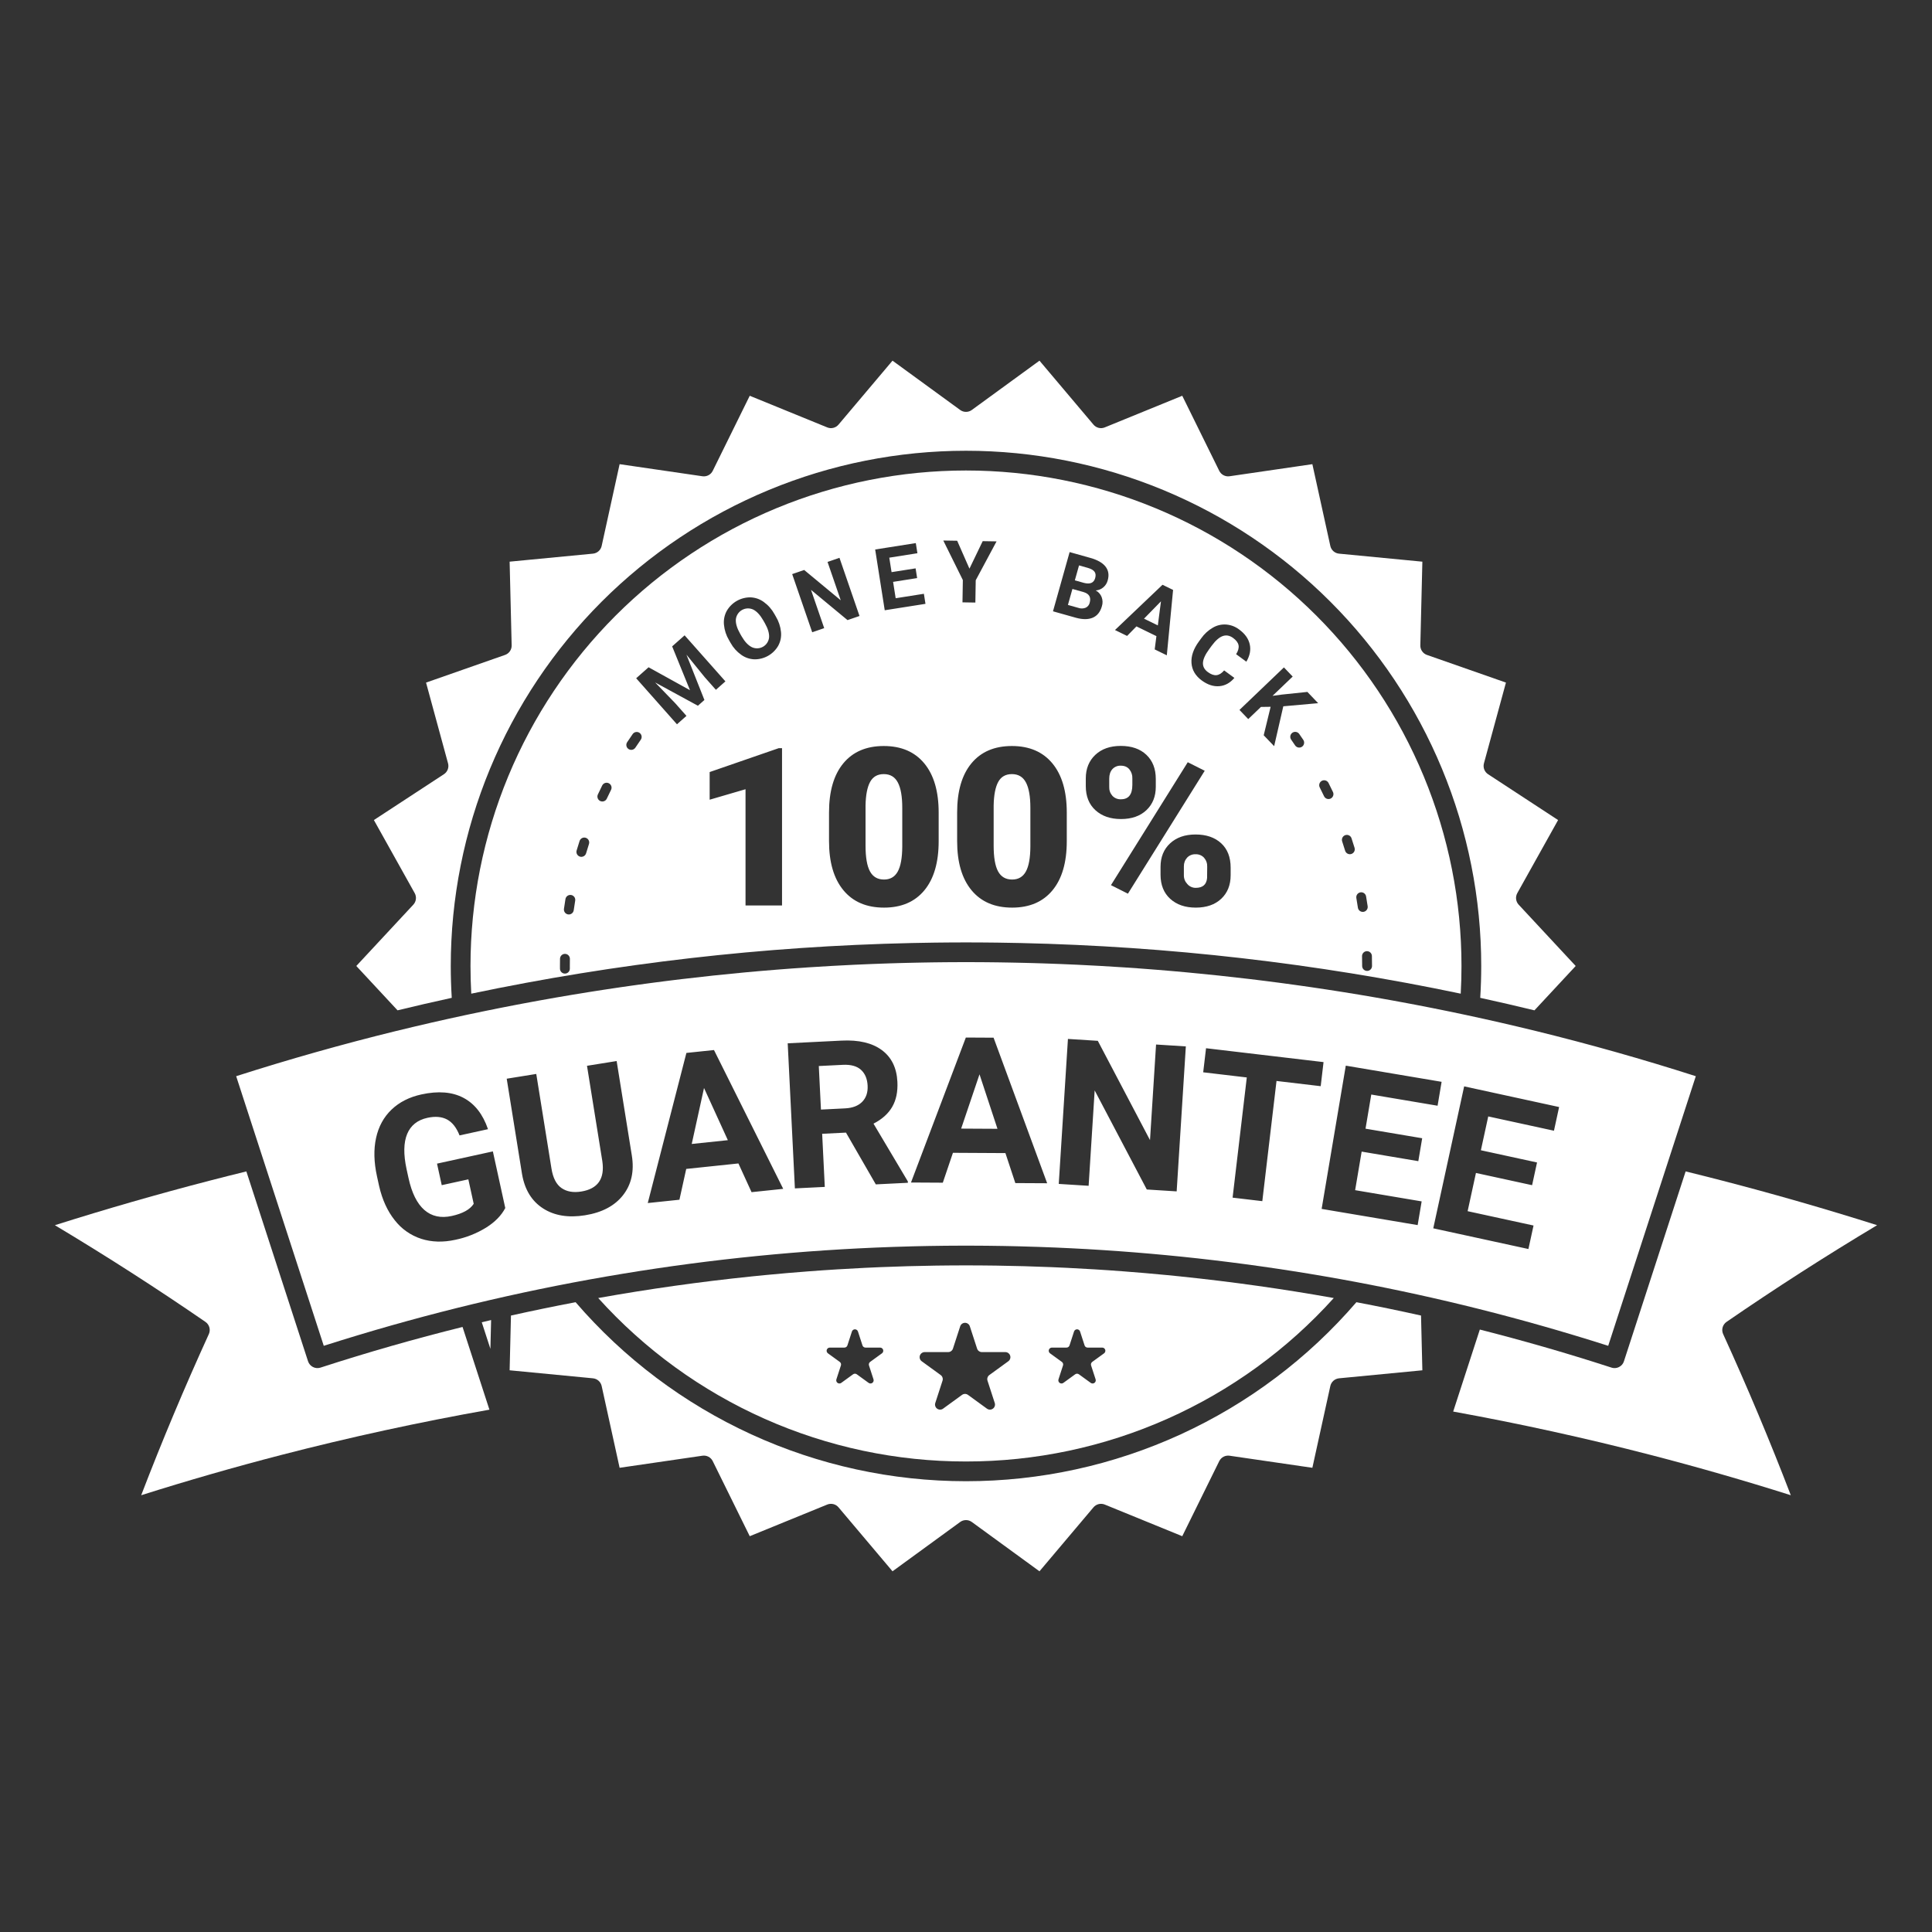 <svg xmlns="http://www.w3.org/2000/svg" xmlns:xlink="http://www.w3.org/1999/xlink" width="1080" zoomAndPan="magnify" viewBox="0 0 810 810" height="1080" preserveAspectRatio="xMidYMid meet" version="1.0">
  <rect x="0" y="0" width="810" height="810" fill="#333333" stroke="none"/>
  <defs>
    <clipPath id="408e8a8e19">
      <path d="M 213 545 L 597 545 L 597 658.973 L 213 658.973 Z M 213 545 " clip-rule="nonzero"/>
    </clipPath>
    <clipPath id="2d66934699">
      <path d="M 149 151.223 L 661 151.223 L 661 424 L 149 424 Z M 149 151.223 " clip-rule="nonzero"/>
    </clipPath>
  </defs>
  <path fill="#ffffff" d="M 424.336 368.75 C 426.934 368.75 428.848 367.641 430.086 365.418 C 431.324 363.199 431.957 359.723 431.988 354.98 L 431.988 338.676 C 431.988 333.938 431.371 330.398 430.133 328.059 C 428.895 325.715 426.934 324.547 424.246 324.547 C 421.621 324.547 419.711 325.633 418.516 327.809 C 417.324 329.984 416.684 333.273 416.594 337.68 L 416.594 354.527 C 416.594 359.449 417.211 363.051 418.449 365.328 C 419.688 367.609 421.648 368.75 424.336 368.75 Z M 424.336 368.75 " fill-opacity="1" fill-rule="nonzero"/>
  <path fill="#ffffff" d="M 455.184 254.785 C 455.609 254.586 455.969 254.301 456.266 253.934 C 456.559 253.566 456.762 253.152 456.863 252.691 C 457.504 250.418 456.652 248.934 454.309 248.238 L 449.617 246.922 L 447.734 253.621 L 452.117 254.855 C 453.148 255.211 454.168 255.188 455.184 254.785 Z M 455.184 254.785 " fill-opacity="1" fill-rule="nonzero"/>
  <path fill="#ffffff" d="M 459.156 242.371 C 459.473 241.246 459.375 240.344 458.859 239.664 C 458.344 238.988 457.383 238.449 455.973 238.055 L 452.391 237.047 L 450.633 243.305 L 454.418 244.371 C 457.012 245.047 458.594 244.383 459.156 242.371 Z M 459.156 242.371 " fill-opacity="1" fill-rule="nonzero"/>
  <path fill="#ffffff" d="M 310.898 266.73 C 312.207 269.016 313.645 270.547 315.207 271.328 C 315.57 271.5 315.953 271.629 316.352 271.711 C 316.75 271.793 317.148 271.828 317.555 271.812 C 317.961 271.801 318.359 271.738 318.75 271.629 C 319.141 271.52 319.512 271.367 319.867 271.168 C 320.223 270.969 320.547 270.73 320.844 270.457 C 321.141 270.18 321.402 269.871 321.625 269.535 C 321.848 269.195 322.027 268.836 322.168 268.453 C 322.305 268.07 322.395 267.68 322.438 267.277 C 322.574 265.586 321.98 263.574 320.656 261.242 L 320.031 260.152 C 318.688 257.805 317.246 256.266 315.707 255.523 C 315.34 255.359 314.957 255.242 314.562 255.168 C 314.168 255.09 313.77 255.062 313.367 255.082 C 312.965 255.102 312.57 255.168 312.184 255.281 C 311.797 255.395 311.426 255.547 311.078 255.746 C 310.727 255.945 310.406 256.184 310.109 256.457 C 309.816 256.734 309.559 257.039 309.336 257.375 C 309.113 257.711 308.934 258.066 308.793 258.445 C 308.656 258.824 308.562 259.215 308.516 259.613 C 308.367 261.297 308.953 263.309 310.273 265.641 Z M 310.898 266.73 " fill-opacity="1" fill-rule="nonzero"/>
  <path fill="#ffffff" d="M 501.234 358.152 C 500.582 358.121 499.953 358.227 499.344 358.465 C 498.738 358.707 498.207 359.059 497.746 359.523 C 496.797 360.578 496.328 361.816 496.344 363.234 L 496.344 366.926 C 496.328 368.355 496.812 369.594 497.793 370.641 C 498.234 371.152 498.766 371.551 499.383 371.828 C 500 372.105 500.645 372.242 501.324 372.234 C 504.254 372.234 505.836 370.855 506.078 368.098 L 506.125 363.461 C 506.191 362.008 505.754 360.727 504.812 359.613 C 504.352 359.117 503.812 358.742 503.188 358.484 C 502.559 358.23 501.91 358.117 501.234 358.152 Z M 501.234 358.152 " fill-opacity="1" fill-rule="nonzero"/>
  <path fill="#ffffff" d="M 486.746 252.109 L 479.633 259.379 L 485.426 262.207 Z M 486.746 252.109 " fill-opacity="1" fill-rule="nonzero"/>
  <path fill="#ffffff" d="M 474.742 329.07 L 474.742 326.371 C 474.801 324.93 474.375 323.645 473.473 322.523 C 472.629 321.516 471.438 321.016 469.895 321.016 C 469.227 320.984 468.586 321.098 467.969 321.352 C 467.348 321.609 466.816 321.984 466.363 322.477 C 465.488 323.453 465.051 324.777 465.051 326.457 L 465.051 329.832 C 464.988 331.273 465.426 332.543 466.363 333.637 C 466.828 334.137 467.379 334.512 468.012 334.77 C 468.648 335.023 469.305 335.133 469.988 335.098 C 473.156 335.098 474.742 333.09 474.742 329.07 Z M 474.742 329.07 " fill-opacity="1" fill-rule="nonzero"/>
  <path fill="#ffffff" d="M 404.996 612.734 C 412.246 612.738 419.473 612.363 426.68 611.613 C 433.891 610.859 441.039 609.734 448.129 608.234 C 455.219 606.73 462.211 604.863 469.105 602.629 C 476 600.395 482.758 597.805 489.379 594.859 C 496.004 591.918 502.453 588.637 508.73 585.016 C 515.012 581.398 521.082 577.461 526.949 573.203 C 532.812 568.945 538.441 564.395 543.828 559.551 C 549.219 554.703 554.34 549.59 559.191 544.207 C 537.938 540.406 516.559 537.395 495.055 535.172 L 494.891 535.152 C 493.008 534.957 491.121 534.77 489.238 534.586 L 488.852 534.551 C 483.02 533.988 477.18 533.488 471.336 533.043 L 470.551 532.984 C 468.887 532.859 467.223 532.738 465.559 532.621 L 464.66 532.559 C 462.812 532.434 460.961 532.312 459.109 532.195 L 459.027 532.191 C 455.086 531.949 451.141 531.73 447.199 531.539 L 446.758 531.52 C 444.941 531.434 443.125 531.352 441.309 531.277 L 440.816 531.254 C 433.137 530.941 425.453 530.727 417.77 530.613 C 417.371 530.609 416.969 530.602 416.57 530.598 C 414.801 530.574 413.031 530.555 411.266 530.543 C 410.852 530.539 410.438 530.539 410.023 530.535 C 408.348 530.527 406.672 530.52 404.996 530.52 C 403.32 530.516 401.645 530.523 399.969 530.535 C 399.555 530.539 399.141 530.539 398.727 530.543 C 396.957 530.555 395.188 530.574 393.422 530.598 C 393.02 530.602 392.621 530.609 392.223 530.613 C 384.539 530.727 376.855 530.941 369.176 531.254 L 368.68 531.277 C 366.867 531.352 365.051 531.434 363.238 531.52 L 362.789 531.539 C 358.848 531.73 354.906 531.949 350.969 532.191 L 350.879 532.199 C 349.031 532.312 347.18 532.434 345.332 532.559 L 344.43 532.621 C 342.77 532.738 341.109 532.859 339.445 532.984 L 338.652 533.043 C 332.812 533.488 326.977 533.988 321.145 534.551 L 320.75 534.59 C 318.871 534.77 316.988 534.957 315.109 535.152 L 314.934 535.172 C 293.453 537.391 272.074 540.402 250.801 544.207 C 255.652 549.59 260.773 554.703 266.164 559.551 C 271.551 564.395 277.18 568.949 283.043 573.203 C 288.91 577.461 294.984 581.398 301.262 585.016 C 307.539 588.637 313.992 591.918 320.613 594.863 C 327.238 597.805 333.996 600.395 340.891 602.629 C 347.785 604.863 354.777 606.73 361.867 608.234 C 368.957 609.734 376.105 610.863 383.312 611.613 C 390.523 612.367 397.75 612.738 404.996 612.734 Z M 441.012 564.984 L 447.141 564.984 C 447.426 564.984 447.688 564.898 447.922 564.73 C 448.152 564.562 448.312 564.34 448.402 564.066 L 450.297 558.234 C 450.387 557.961 450.547 557.742 450.777 557.574 C 451.012 557.402 451.27 557.32 451.559 557.32 C 451.844 557.32 452.105 557.402 452.34 557.574 C 452.57 557.742 452.73 557.961 452.82 558.234 L 454.715 564.066 C 454.805 564.34 454.965 564.562 455.195 564.73 C 455.43 564.898 455.688 564.984 455.977 564.984 L 462.105 564.984 C 462.395 564.984 462.652 565.066 462.887 565.234 C 463.117 565.406 463.281 565.625 463.367 565.898 C 463.457 566.172 463.457 566.445 463.367 566.719 C 463.281 566.992 463.117 567.215 462.887 567.383 L 457.926 570.984 C 457.695 571.156 457.535 571.375 457.445 571.648 C 457.355 571.922 457.355 572.195 457.445 572.469 L 459.34 578.301 C 459.43 578.57 459.43 578.844 459.34 579.117 C 459.25 579.391 459.09 579.613 458.855 579.781 C 458.625 579.949 458.363 580.035 458.078 580.035 C 457.789 580.035 457.531 579.949 457.297 579.781 L 452.34 576.18 C 452.105 576.012 451.848 575.926 451.559 575.926 C 451.27 575.926 451.012 576.012 450.777 576.18 L 445.82 579.781 C 445.586 579.949 445.328 580.035 445.039 580.035 C 444.754 580.035 444.492 579.953 444.262 579.781 C 444.027 579.613 443.867 579.391 443.777 579.117 C 443.688 578.844 443.688 578.57 443.777 578.301 L 445.672 572.469 C 445.762 572.195 445.762 571.922 445.672 571.648 C 445.582 571.375 445.422 571.156 445.191 570.984 L 440.23 567.383 C 440 567.215 439.84 566.992 439.75 566.719 C 439.66 566.445 439.66 566.172 439.75 565.902 C 439.84 565.629 440 565.406 440.23 565.238 C 440.465 565.07 440.723 564.984 441.012 564.984 Z M 387.688 566.871 L 397.508 566.871 C 397.969 566.871 398.387 566.738 398.758 566.465 C 399.133 566.195 399.391 565.844 399.531 565.402 L 402.566 556.062 C 402.707 555.625 402.965 555.27 403.34 555 C 403.711 554.73 404.129 554.594 404.586 554.594 C 405.047 554.594 405.465 554.73 405.836 555 C 406.211 555.27 406.465 555.625 406.609 556.062 L 409.645 565.402 C 409.785 565.844 410.043 566.195 410.418 566.469 C 410.789 566.738 411.207 566.871 411.664 566.871 L 421.488 566.871 C 421.949 566.871 422.363 567.008 422.738 567.277 C 423.109 567.551 423.367 567.902 423.508 568.34 C 423.652 568.781 423.652 569.219 423.508 569.656 C 423.367 570.094 423.109 570.445 422.738 570.719 L 414.789 576.492 C 414.418 576.762 414.16 577.117 414.02 577.555 C 413.875 577.992 413.875 578.43 414.02 578.867 L 417.055 588.211 C 417.195 588.648 417.195 589.086 417.055 589.523 C 416.91 589.961 416.652 590.316 416.281 590.586 C 415.91 590.855 415.492 590.992 415.031 590.992 C 414.57 590.992 414.156 590.855 413.781 590.586 L 405.836 584.812 C 405.465 584.543 405.047 584.406 404.586 584.406 C 404.125 584.406 403.711 584.543 403.336 584.812 L 395.391 590.586 C 395.02 590.855 394.602 590.992 394.141 590.992 C 393.68 590.992 393.266 590.855 392.891 590.586 C 392.52 590.316 392.262 589.961 392.121 589.523 C 391.977 589.086 391.977 588.648 392.121 588.211 L 395.156 578.867 C 395.297 578.43 395.297 577.992 395.156 577.555 C 395.012 577.117 394.754 576.762 394.383 576.492 L 386.438 570.719 C 386.062 570.445 385.809 570.094 385.664 569.656 C 385.523 569.219 385.523 568.777 385.664 568.34 C 385.809 567.902 386.066 567.551 386.438 567.277 C 386.809 567.008 387.227 566.871 387.688 566.871 Z M 347.891 564.984 L 354.02 564.984 C 354.309 564.984 354.566 564.898 354.801 564.73 C 355.031 564.559 355.191 564.34 355.281 564.066 L 357.176 558.234 C 357.266 557.961 357.426 557.742 357.66 557.574 C 357.891 557.402 358.152 557.32 358.438 557.32 C 358.727 557.32 358.984 557.402 359.219 557.574 C 359.449 557.742 359.613 557.961 359.699 558.234 L 361.594 564.066 C 361.684 564.34 361.844 564.562 362.078 564.73 C 362.309 564.898 362.57 564.984 362.855 564.984 L 368.988 564.984 C 369.273 564.984 369.535 565.066 369.766 565.234 C 370 565.406 370.16 565.625 370.25 565.898 C 370.336 566.172 370.336 566.445 370.25 566.719 C 370.16 566.992 370 567.215 369.766 567.383 L 364.809 570.984 C 364.574 571.156 364.414 571.375 364.324 571.648 C 364.238 571.922 364.238 572.195 364.324 572.469 L 366.219 578.301 C 366.309 578.57 366.309 578.844 366.219 579.117 C 366.133 579.391 365.969 579.613 365.738 579.781 C 365.504 579.953 365.246 580.035 364.957 580.035 C 364.672 580.035 364.41 579.949 364.18 579.781 L 359.219 576.18 C 358.988 576.012 358.727 575.926 358.438 575.926 C 358.152 575.926 357.891 576.012 357.66 576.18 L 352.699 579.781 C 352.469 579.949 352.207 580.035 351.922 580.035 C 351.633 580.035 351.371 579.949 351.141 579.781 C 350.906 579.613 350.746 579.391 350.66 579.117 C 350.57 578.844 350.57 578.57 350.66 578.301 L 352.555 572.469 C 352.641 572.195 352.641 571.922 352.555 571.648 C 352.465 571.375 352.305 571.156 352.07 570.984 L 347.109 567.383 C 346.879 567.215 346.719 566.992 346.629 566.719 C 346.539 566.445 346.539 566.172 346.629 565.898 C 346.719 565.625 346.879 565.406 347.109 565.238 C 347.344 565.066 347.602 564.984 347.891 564.984 Z M 347.891 564.984 " fill-opacity="1" fill-rule="nonzero"/>
  <path fill="#ffffff" d="M 137.48 563.691 C 139.406 563.078 141.34 562.473 143.273 561.871 C 145.363 561.223 147.457 560.586 149.551 559.957 C 149.934 559.84 150.312 559.723 150.695 559.609 C 186.988 548.699 223.832 540.16 261.223 534 C 298.617 527.836 336.254 524.098 374.129 522.785 L 374.746 522.766 C 377.438 522.672 380.133 522.594 382.828 522.523 C 383.715 522.504 384.602 522.48 385.488 522.461 C 386.773 522.434 388.062 522.406 389.348 522.383 C 391.293 522.348 393.238 522.32 395.18 522.301 C 396.195 522.289 397.207 522.277 398.223 522.273 C 399.918 522.258 401.609 522.25 403.305 522.246 C 403.867 522.246 404.434 522.238 404.996 522.238 C 405.562 522.238 406.125 522.246 406.688 522.246 C 408.383 522.25 410.074 522.258 411.77 522.273 C 412.785 522.281 413.797 522.289 414.812 522.301 C 416.758 522.32 418.699 522.348 420.645 522.383 C 421.93 522.406 423.219 522.43 424.504 522.461 C 425.391 522.48 426.277 522.5 427.164 522.523 C 429.859 522.594 432.555 522.672 435.25 522.766 L 435.867 522.785 C 471.41 524.016 506.75 527.387 541.887 532.895 C 577.023 538.398 611.699 546.004 645.918 555.707 C 646.281 555.809 646.645 555.914 647.008 556.016 C 648.867 556.543 650.727 557.082 652.586 557.621 C 653.324 557.84 654.059 558.055 654.797 558.273 C 656.414 558.75 658.031 559.23 659.648 559.715 C 660.754 560.047 661.855 560.379 662.957 560.719 C 664.273 561.121 665.59 561.52 666.902 561.926 C 669.148 562.621 671.387 563.324 673.621 564.039 C 673.828 564.105 674.039 564.168 674.25 564.234 L 692.574 507.836 L 700.023 484.91 L 710.977 451.199 C 688.777 444.086 666.395 437.762 643.828 432.227 C 643.785 432.219 643.75 432.215 643.711 432.207 C 634.094 429.848 624.445 427.637 614.762 425.566 C 614.082 425.422 613.402 425.281 612.723 425.137 C 611.051 424.785 609.379 424.434 607.707 424.086 C 606.949 423.93 606.188 423.773 605.426 423.621 C 603.832 423.297 602.238 422.977 600.645 422.656 C 599.844 422.496 599.043 422.34 598.242 422.184 C 596.684 421.879 595.121 421.574 593.559 421.273 C 592.742 421.117 591.93 420.965 591.117 420.809 C 589.555 420.516 587.992 420.223 586.43 419.938 C 585.621 419.789 584.812 419.641 584.008 419.492 C 582.395 419.199 580.785 418.914 579.172 418.629 C 578.418 418.496 577.668 418.363 576.914 418.23 C 575.012 417.902 573.109 417.578 571.207 417.258 C 570.699 417.172 570.188 417.086 569.68 417 C 567.465 416.633 565.25 416.27 563.031 415.918 C 561.926 415.742 560.816 415.57 559.707 415.398 C 558.516 415.211 557.32 415.027 556.125 414.844 C 554.855 414.648 553.586 414.461 552.316 414.273 C 551.293 414.121 550.266 413.969 549.242 413.816 C 547.879 413.621 546.52 413.426 545.156 413.234 C 544.242 413.105 543.324 412.977 542.406 412.852 C 540.965 412.648 539.52 412.453 538.074 412.258 C 537.27 412.152 536.469 412.047 535.664 411.941 C 534.117 411.738 532.566 411.535 531.02 411.34 C 530.402 411.262 529.785 411.188 529.168 411.109 C 527.441 410.895 525.711 410.684 523.98 410.473 L 523.656 410.434 C 515.238 409.434 506.809 408.535 498.367 407.75 C 498.004 407.715 497.637 407.68 497.273 407.645 C 495.457 407.477 493.641 407.316 491.828 407.156 C 491.34 407.117 490.855 407.074 490.371 407.031 C 488.598 406.879 486.828 406.734 485.055 406.59 C 484.543 406.551 484.031 406.512 483.52 406.469 C 481.742 406.332 479.965 406.195 478.188 406.062 C 477.73 406.031 477.277 406 476.82 405.965 C 474.969 405.832 473.117 405.703 471.266 405.578 C 471.062 405.566 470.859 405.555 470.66 405.543 C 464.418 405.133 458.176 404.777 451.93 404.484 C 451.703 404.477 451.473 404.465 451.246 404.453 C 449.633 404.379 448.016 404.309 446.398 404.246 C 445.648 404.215 444.895 404.18 444.141 404.152 C 442.688 404.094 441.238 404.043 439.785 403.992 C 438.863 403.961 437.938 403.93 437.016 403.898 C 435.648 403.855 434.285 403.812 432.918 403.773 C 431.906 403.746 430.891 403.723 429.875 403.695 C 428.566 403.664 427.262 403.633 425.953 403.605 C 424.867 403.582 423.781 403.562 422.695 403.543 C 421.445 403.52 420.195 403.5 418.945 403.48 C 417.777 403.465 416.605 403.453 415.438 403.438 C 414.309 403.426 413.184 403.414 412.059 403.406 L 411.773 403.402 C 410.418 403.395 409.062 403.391 407.707 403.387 C 406.805 403.387 405.898 403.379 404.996 403.379 C 404.094 403.379 403.191 403.387 402.285 403.387 C 400.934 403.391 399.578 403.395 398.223 403.402 L 397.938 403.406 C 396.809 403.414 395.684 403.426 394.559 403.438 C 393.387 403.453 392.219 403.461 391.047 403.48 C 389.797 403.496 388.547 403.52 387.297 403.543 C 386.211 403.562 385.125 403.582 384.039 403.605 C 382.73 403.633 381.426 403.66 380.117 403.695 C 379.105 403.719 378.09 403.746 377.074 403.773 C 375.707 403.812 374.344 403.855 372.977 403.898 C 372.055 403.93 371.133 403.961 370.207 403.992 C 368.758 404.043 367.305 404.098 365.852 404.152 C 365.098 404.18 364.348 404.215 363.594 404.246 C 361.977 404.312 360.363 404.383 358.746 404.453 C 358.52 404.461 358.289 404.477 358.062 404.484 C 351.816 404.781 345.574 405.133 339.332 405.543 L 338.73 405.582 C 336.875 405.703 335.023 405.832 333.172 405.965 C 332.719 406 332.262 406.031 331.809 406.062 C 330.027 406.195 328.25 406.328 326.473 406.469 C 325.961 406.512 325.449 406.551 324.938 406.594 C 323.164 406.734 321.395 406.879 319.625 407.031 C 319.137 407.074 318.652 407.117 318.168 407.156 C 316.352 407.316 314.535 407.477 312.719 407.645 C 312.355 407.68 311.988 407.715 311.625 407.75 C 303.184 408.539 294.754 409.434 286.336 410.438 L 286.012 410.473 C 284.281 410.68 282.555 410.891 280.824 411.109 C 280.207 411.188 279.59 411.262 278.977 411.34 C 277.426 411.535 275.875 411.738 274.328 411.941 C 273.523 412.047 272.723 412.152 271.918 412.262 C 270.473 412.453 269.031 412.648 267.586 412.852 C 266.668 412.977 265.754 413.105 264.836 413.234 C 263.473 413.426 262.113 413.621 260.75 413.816 C 259.727 413.965 258.703 414.117 257.676 414.273 C 256.41 414.461 255.141 414.652 253.867 414.844 C 252.672 415.023 251.48 415.211 250.285 415.398 C 249.176 415.57 248.07 415.742 246.961 415.918 C 244.742 416.273 242.527 416.633 240.312 417 C 239.805 417.086 239.297 417.172 238.785 417.258 C 236.883 417.578 234.98 417.902 233.078 418.23 C 232.328 418.363 231.574 418.5 230.824 418.633 C 229.211 418.914 227.598 419.203 225.988 419.492 C 225.18 419.641 224.371 419.785 223.566 419.938 C 222.004 420.223 220.441 420.516 218.879 420.809 C 218.062 420.961 217.25 421.117 216.438 421.273 C 214.875 421.574 213.312 421.875 211.75 422.184 C 210.949 422.34 210.148 422.5 209.352 422.656 C 207.754 422.973 206.16 423.297 204.566 423.621 C 203.805 423.777 203.047 423.934 202.285 424.086 C 200.613 424.434 198.941 424.781 197.27 425.137 C 196.59 425.281 195.91 425.422 195.23 425.566 C 185.551 427.637 175.902 429.848 166.285 432.207 C 166.25 432.215 166.211 432.219 166.176 432.223 C 143.617 437.762 121.227 444.086 99.016 451.199 L 135.742 564.238 C 136.32 564.051 136.902 563.875 137.48 563.691 Z M 653.664 464.129 L 651.504 474.062 L 623.953 468.066 L 620.867 482.25 L 644.41 487.371 L 642.34 496.895 L 618.797 491.77 L 615.309 507.793 L 642.941 513.805 L 640.797 523.656 L 600.902 514.977 L 613.852 455.465 Z M 604.402 453.559 L 602.715 463.582 L 574.914 458.891 L 572.5 473.207 L 596.258 477.215 L 594.637 486.824 L 570.879 482.816 L 568.148 498.984 L 596.035 503.688 L 594.359 513.629 L 554.102 506.84 L 564.23 446.781 Z M 505.637 439.473 L 554.902 445.293 L 553.711 455.387 L 535.184 453.199 L 529.23 503.59 L 516.77 502.117 L 522.723 451.727 L 504.445 449.566 Z M 447.738 435.578 L 460.262 436.371 L 482.145 477.996 L 484.684 437.918 L 497.168 438.707 L 493.32 499.492 L 480.797 498.699 L 458.945 457.16 L 456.414 497.152 L 443.887 496.363 Z M 404.934 434.992 L 416.562 435.055 L 439.027 496.082 L 425.684 496.012 L 421.527 483.441 L 399.523 483.32 L 395.277 495.848 L 381.934 495.773 Z M 352.852 436.281 C 360.035 435.926 365.66 437.254 369.719 440.262 C 373.777 443.273 375.949 447.703 376.238 453.551 C 376.445 457.703 375.719 461.207 374.059 464.066 C 372.398 466.926 369.785 469.27 366.219 471.094 L 380.613 495.301 L 380.641 495.887 L 367.188 496.555 L 354.68 474.852 L 344.695 475.348 L 345.797 497.617 L 333.262 498.238 L 330.25 437.406 Z M 287.777 441.445 L 299.34 440.234 L 328.367 498.43 L 315.094 499.82 L 309.586 487.781 L 287.703 490.078 L 284.852 502.992 L 271.578 504.383 Z M 224.832 450.258 L 231.211 489.949 C 231.848 493.887 233.25 496.605 235.426 498.105 C 237.602 499.605 240.355 500.09 243.688 499.555 C 250.652 498.434 253.602 494.203 252.535 486.859 L 246.102 446.84 L 258.531 444.844 L 264.898 484.449 C 265.957 491.031 264.738 496.566 261.234 501.055 C 257.734 505.543 252.418 508.359 245.289 509.508 C 238.266 510.637 232.391 509.672 227.664 506.621 C 222.934 503.566 220.008 498.797 218.879 492.312 L 212.441 452.254 Z M 157.672 477.074 C 158.723 472.289 160.883 468.332 164.152 465.207 C 167.422 462.078 171.59 459.957 176.656 458.848 C 183.711 457.305 189.598 457.777 194.309 460.273 C 199.023 462.766 202.453 467.145 204.594 473.414 L 192.664 476.027 C 191.375 472.742 189.621 470.512 187.41 469.34 C 185.199 468.168 182.457 467.941 179.188 468.656 C 175.02 469.57 172.191 471.832 170.695 475.441 C 169.203 479.055 169.121 483.953 170.449 490.141 L 171.281 493.941 C 172.645 500.18 174.863 504.633 177.93 507.301 C 181 509.969 184.82 510.805 189.398 509.801 C 194 508.793 197.07 507.094 198.602 504.703 L 196.355 494.445 L 185.199 496.887 L 183.223 487.855 L 206.637 482.73 L 211.836 506.473 C 210.207 509.598 207.539 512.328 203.824 514.668 C 199.816 517.133 195.508 518.84 190.898 519.789 C 185.75 520.918 180.992 520.781 176.617 519.387 C 174.41 518.672 172.355 517.648 170.461 516.316 C 168.562 514.984 166.902 513.398 165.484 511.566 C 162.438 507.754 160.254 502.965 158.934 497.199 L 158.047 493.152 C 156.746 487.219 156.621 481.855 157.672 477.074 Z M 157.672 477.074 " fill-opacity="1" fill-rule="nonzero"/>
  <path fill="#ffffff" d="M 163.992 564.332 L 163.812 564.387 C 161.48 565.051 159.152 565.73 156.828 566.414 C 156.359 566.555 155.891 566.695 155.422 566.836 C 153.445 567.422 151.477 568.016 149.508 568.613 C 148.465 568.93 147.426 569.254 146.387 569.578 C 144.93 570.027 143.477 570.473 142.027 570.93 C 139.469 571.734 136.914 572.551 134.363 573.379 C 134.105 573.461 133.84 573.52 133.57 573.551 C 133.301 573.582 133.031 573.59 132.758 573.566 C 132.488 573.547 132.223 573.5 131.961 573.426 C 131.699 573.352 131.449 573.254 131.207 573.129 C 130.965 573.008 130.734 572.859 130.523 572.691 C 130.309 572.523 130.113 572.336 129.938 572.129 C 129.762 571.922 129.605 571.703 129.473 571.465 C 129.34 571.227 129.234 570.98 129.148 570.723 L 103.285 491.121 C 98.012 492.418 93 493.68 88.066 494.957 C 66.32 500.586 44.477 506.871 23.012 513.672 C 44.527 526.551 65.727 540.16 86.137 554.211 C 86.539 554.484 86.879 554.82 87.164 555.219 C 87.445 555.613 87.652 556.047 87.781 556.516 C 87.91 556.984 87.957 557.461 87.918 557.945 C 87.879 558.43 87.758 558.895 87.555 559.336 C 77.406 581.57 67.883 604.254 59.195 626.883 C 78.555 620.758 98.25 615.094 117.855 610.016 C 146.523 602.594 175.883 596.207 205.191 591.012 L 193.926 556.336 C 183.918 558.824 173.938 561.488 163.992 564.332 Z M 163.992 564.332 " fill-opacity="1" fill-rule="nonzero"/>
  <path fill="#ffffff" d="M 376.375 365.418 C 377.613 363.199 378.246 359.723 378.277 354.98 L 378.277 338.676 C 378.277 333.938 377.66 330.398 376.422 328.059 C 375.184 325.715 373.223 324.547 370.535 324.547 C 367.906 324.547 366 325.633 364.805 327.809 C 363.613 329.984 362.973 333.273 362.883 337.68 L 362.883 354.527 C 362.883 359.449 363.5 363.051 364.738 365.328 C 365.977 367.609 367.938 368.75 370.625 368.75 C 373.223 368.75 375.137 367.641 376.375 365.418 Z M 376.375 365.418 " fill-opacity="1" fill-rule="nonzero"/>
  <g clip-path="url(#408e8a8e19)">
    <path fill="#ffffff" d="M 568.676 545.957 C 566.152 548.891 563.547 551.75 560.867 554.543 C 558.188 557.336 555.438 560.055 552.609 562.703 C 549.785 565.348 546.891 567.914 543.926 570.402 C 540.965 572.891 537.934 575.301 534.84 577.625 C 531.75 579.953 528.594 582.195 525.383 584.352 C 522.168 586.508 518.898 588.578 515.574 590.559 C 512.25 592.539 508.875 594.43 505.445 596.23 C 502.02 598.031 498.547 599.738 495.031 601.352 C 491.512 602.965 487.953 604.48 484.352 605.902 C 480.754 607.324 477.117 608.648 473.449 609.875 C 469.777 611.102 466.074 612.227 462.344 613.258 C 458.613 614.285 454.855 615.211 451.074 616.035 C 447.293 616.859 443.492 617.586 439.672 618.207 C 435.852 618.828 432.02 619.344 428.172 619.762 C 424.32 620.176 420.465 620.488 416.602 620.695 C 412.734 620.902 408.867 621.008 404.996 621.008 C 401.129 621.008 397.262 620.902 393.395 620.695 C 389.531 620.488 385.676 620.176 381.824 619.762 C 377.977 619.344 374.145 618.828 370.324 618.207 C 366.504 617.586 362.703 616.859 358.922 616.035 C 355.141 615.211 351.383 614.285 347.652 613.258 C 343.922 612.227 340.219 611.102 336.547 609.875 C 332.879 608.648 329.242 607.324 325.641 605.902 C 322.043 604.48 318.484 602.965 314.965 601.352 C 311.449 599.738 307.977 598.031 304.547 596.23 C 301.121 594.43 297.746 592.539 294.422 590.559 C 291.098 588.578 287.828 586.508 284.613 584.352 C 281.402 582.195 278.246 579.953 275.152 577.625 C 272.062 575.301 269.031 572.891 266.07 570.402 C 263.105 567.914 260.211 565.348 257.387 562.703 C 254.559 560.055 251.809 557.336 249.129 554.543 C 246.449 551.75 243.844 548.891 241.32 545.957 C 232.258 547.68 223.223 549.543 214.223 551.551 L 213.664 574.5 L 248.605 577.863 C 249.039 577.906 249.457 578.016 249.859 578.188 C 250.262 578.363 250.625 578.598 250.953 578.887 C 251.281 579.176 251.555 579.512 251.777 579.887 C 251.996 580.266 252.156 580.668 252.25 581.094 L 259.777 615.379 L 294.512 610.312 C 294.941 610.25 295.375 610.258 295.805 610.328 C 296.234 610.402 296.645 610.543 297.031 610.746 C 297.418 610.949 297.766 611.207 298.07 611.52 C 298.375 611.832 298.625 612.188 298.816 612.578 L 314.332 644.059 L 346.824 630.793 C 347.227 630.629 347.648 630.527 348.086 630.496 C 348.52 630.465 348.949 630.5 349.375 630.605 C 349.801 630.707 350.199 630.875 350.57 631.105 C 350.941 631.336 351.266 631.621 351.547 631.953 L 374.191 658.773 L 402.562 638.098 C 402.914 637.84 403.301 637.641 403.715 637.508 C 404.133 637.371 404.559 637.305 404.996 637.305 C 405.438 637.305 405.863 637.371 406.277 637.508 C 406.695 637.641 407.082 637.84 407.434 638.098 L 435.805 658.773 L 458.445 631.953 C 458.73 631.621 459.055 631.34 459.426 631.109 C 459.797 630.879 460.195 630.711 460.621 630.605 C 461.047 630.5 461.477 630.465 461.91 630.496 C 462.348 630.527 462.77 630.629 463.172 630.793 L 495.664 644.059 L 511.176 612.578 C 511.371 612.188 511.621 611.836 511.926 611.52 C 512.23 611.207 512.578 610.949 512.965 610.746 C 513.352 610.543 513.758 610.402 514.191 610.332 C 514.621 610.258 515.055 610.25 515.484 610.312 L 550.215 615.379 L 557.746 581.098 C 557.84 580.668 557.996 580.266 558.219 579.891 C 558.441 579.512 558.715 579.176 559.043 578.887 C 559.371 578.598 559.734 578.363 560.137 578.191 C 560.539 578.016 560.957 577.906 561.391 577.863 L 596.332 574.504 L 595.773 551.551 C 586.773 549.539 577.742 547.676 568.676 545.957 Z M 568.676 545.957 " fill-opacity="1" fill-rule="nonzero"/>
  </g>
  <path fill="#ffffff" d="M 201.984 554.363 L 205.605 565.512 L 205.898 553.441 C 204.594 553.746 203.289 554.051 201.984 554.363 Z M 201.984 554.363 " fill-opacity="1" fill-rule="nonzero"/>
  <path fill="#ffffff" d="M 706.711 491.117 L 680.844 570.719 C 680.492 571.805 679.809 572.605 678.789 573.125 C 678.656 573.195 678.516 573.254 678.375 573.309 C 678.324 573.324 678.277 573.34 678.227 573.355 C 678.133 573.387 678.039 573.418 677.945 573.441 C 677.887 573.453 677.828 573.469 677.77 573.48 C 677.68 573.5 677.59 573.516 677.504 573.527 C 677.441 573.535 677.379 573.547 677.316 573.551 C 677.227 573.562 677.133 573.566 677.039 573.57 C 676.996 573.57 676.957 573.574 676.91 573.574 C 676.895 573.574 676.875 573.574 676.859 573.574 C 676.828 573.574 676.801 573.574 676.77 573.57 C 676.676 573.57 676.582 573.562 676.484 573.555 C 676.449 573.551 676.41 573.543 676.371 573.539 C 676.281 573.527 676.191 573.512 676.102 573.496 C 676.066 573.488 676.031 573.48 675.996 573.473 C 675.875 573.445 675.754 573.414 675.633 573.375 C 673.145 572.566 670.648 571.77 668.152 570.984 C 667.094 570.652 666.031 570.324 664.973 569.996 C 663.59 569.566 662.207 569.137 660.824 568.715 C 659.434 568.289 658.039 567.867 656.645 567.449 C 655.664 567.156 654.684 566.863 653.707 566.574 C 652.051 566.086 650.395 565.598 648.738 565.117 C 648.176 564.953 647.617 564.793 647.055 564.633 C 638.207 562.09 629.332 559.688 620.426 557.422 L 609.254 591.801 C 637.047 596.84 664.906 602.961 692.141 610.012 C 711.746 615.09 731.445 620.754 750.801 626.879 C 742.117 604.254 732.594 581.57 722.441 559.332 C 722.238 558.891 722.117 558.426 722.078 557.941 C 722.043 557.457 722.086 556.98 722.215 556.512 C 722.348 556.043 722.551 555.609 722.836 555.215 C 723.117 554.816 723.457 554.48 723.859 554.207 C 744.266 540.16 765.465 526.547 786.984 513.668 C 765.52 506.867 743.68 500.582 721.93 494.953 C 716.969 493.672 711.867 492.383 706.711 491.117 Z M 706.711 491.117 " fill-opacity="1" fill-rule="nonzero"/>
  <path fill="#ffffff" d="M 382.691 395.359 C 385.723 395.293 388.754 395.238 391.785 395.199 L 392.215 395.195 C 393.73 395.176 395.246 395.16 396.762 395.148 C 397.223 395.145 397.688 395.141 398.148 395.137 L 398.75 395.133 C 400.832 395.117 402.914 395.109 404.996 395.109 C 407.082 395.109 409.164 395.117 411.246 395.133 L 411.848 395.137 C 412.309 395.141 412.77 395.145 413.234 395.148 C 414.75 395.16 416.266 395.176 417.781 395.195 L 418.207 395.199 C 421.242 395.238 424.273 395.293 427.301 395.359 L 427.766 395.367 C 489.969 396.754 551.52 403.828 612.414 416.598 C 612.629 412.73 612.734 408.848 612.734 404.996 C 612.734 401.594 612.652 398.199 612.484 394.801 C 612.316 391.406 612.066 388.016 611.734 384.633 C 611.402 381.25 610.984 377.875 610.488 374.516 C 609.988 371.152 609.406 367.801 608.742 364.469 C 608.082 361.133 607.336 357.816 606.508 354.52 C 605.684 351.223 604.777 347.945 603.789 344.691 C 602.805 341.438 601.738 338.211 600.59 335.012 C 599.445 331.809 598.223 328.637 596.922 325.496 C 595.621 322.355 594.242 319.25 592.789 316.176 C 591.336 313.102 589.809 310.066 588.207 307.066 C 586.602 304.07 584.926 301.113 583.18 298.195 C 581.434 295.281 579.613 292.41 577.727 289.582 C 575.836 286.754 573.879 283.977 571.855 281.246 C 569.828 278.516 567.738 275.836 565.582 273.207 C 563.422 270.578 561.203 268.004 558.922 265.488 C 556.637 262.969 554.293 260.508 551.891 258.102 C 549.484 255.699 547.023 253.355 544.504 251.07 C 541.984 248.789 539.414 246.566 536.785 244.41 C 534.156 242.254 531.477 240.164 528.746 238.137 C 526.016 236.113 523.238 234.156 520.41 232.266 C 517.582 230.379 514.711 228.559 511.797 226.812 C 508.879 225.062 505.922 223.391 502.922 221.785 C 499.926 220.184 496.891 218.656 493.816 217.203 C 490.742 215.75 487.637 214.371 484.496 213.07 C 481.355 211.77 478.184 210.547 474.98 209.402 C 471.781 208.254 468.555 207.188 465.301 206.203 C 462.047 205.215 458.77 204.309 455.473 203.484 C 452.176 202.656 448.859 201.91 445.523 201.25 C 442.191 200.586 438.84 200.004 435.477 199.504 C 432.117 199.008 428.742 198.59 425.359 198.258 C 421.977 197.926 418.586 197.676 415.191 197.508 C 411.793 197.34 408.395 197.258 404.996 197.258 C 401.598 197.258 398.199 197.34 394.805 197.508 C 391.406 197.676 388.02 197.926 384.637 198.258 C 381.25 198.59 377.879 199.008 374.516 199.504 C 371.152 200.004 367.805 200.586 364.469 201.25 C 361.133 201.91 357.816 202.656 354.52 203.484 C 351.223 204.309 347.945 205.215 344.695 206.203 C 341.441 207.188 338.211 208.254 335.012 209.402 C 331.812 210.547 328.641 211.77 325.5 213.07 C 322.359 214.371 319.25 215.75 316.176 217.203 C 313.105 218.656 310.066 220.184 307.07 221.785 C 304.07 223.391 301.113 225.062 298.199 226.812 C 295.281 228.559 292.41 230.379 289.582 232.266 C 286.758 234.156 283.977 236.113 281.246 238.137 C 278.516 240.164 275.836 242.254 273.207 244.41 C 270.582 246.566 268.008 248.789 265.488 251.07 C 262.969 253.355 260.508 255.699 258.102 258.102 C 255.699 260.508 253.355 262.969 251.074 265.488 C 248.789 268.004 246.57 270.578 244.414 273.207 C 242.258 275.836 240.164 278.516 238.141 281.246 C 236.113 283.977 234.156 286.754 232.27 289.582 C 230.379 292.41 228.562 295.281 226.812 298.195 C 225.066 301.113 223.391 304.07 221.789 307.066 C 220.184 310.066 218.656 313.102 217.203 316.176 C 215.75 319.25 214.371 322.355 213.07 325.496 C 211.77 328.637 210.547 331.809 209.402 335.012 C 208.258 338.211 207.191 341.438 206.203 344.691 C 205.215 347.945 204.309 351.223 203.484 354.52 C 202.656 357.816 201.914 361.133 201.25 364.469 C 200.586 367.801 200.004 371.152 199.508 374.516 C 199.008 377.875 198.594 381.25 198.258 384.633 C 197.926 388.016 197.676 391.406 197.508 394.801 C 197.34 398.199 197.258 401.594 197.258 404.996 C 197.258 408.848 197.367 412.73 197.578 416.598 C 258.477 403.828 320.027 396.754 382.23 395.367 Z M 238.91 406.105 C 238.91 406.379 238.859 406.641 238.758 406.895 C 238.652 407.148 238.504 407.375 238.312 407.57 C 238.117 407.766 237.895 407.918 237.645 408.023 C 237.391 408.129 237.129 408.184 236.852 408.184 L 236.84 408.184 C 236.566 408.184 236.305 408.133 236.051 408.027 C 235.797 407.926 235.574 407.777 235.383 407.586 C 235.188 407.391 235.039 407.168 234.934 406.918 C 234.824 406.664 234.773 406.402 234.77 406.129 C 234.77 405.75 234.766 405.371 234.766 404.992 C 234.766 403.988 234.777 402.961 234.793 401.941 C 234.801 401.668 234.855 401.406 234.965 401.156 C 235.074 400.902 235.23 400.684 235.426 400.492 C 235.625 400.305 235.852 400.16 236.105 400.059 C 236.359 399.957 236.625 399.91 236.898 399.914 C 237.172 399.922 237.434 399.977 237.688 400.086 C 237.938 400.195 238.16 400.348 238.348 400.547 C 238.539 400.742 238.684 400.969 238.785 401.223 C 238.887 401.477 238.934 401.742 238.93 402.016 C 238.914 403.008 238.906 404 238.906 404.992 C 238.906 405.363 238.906 405.734 238.91 406.105 Z M 241.148 377.629 C 240.93 378.961 240.719 380.316 240.531 381.66 C 240.488 381.93 240.395 382.176 240.254 382.406 C 240.113 382.637 239.934 382.832 239.715 382.992 C 239.496 383.156 239.258 383.27 238.996 383.332 C 238.734 383.398 238.469 383.414 238.199 383.375 C 237.934 383.34 237.684 383.254 237.449 383.117 C 237.215 382.98 237.016 382.805 236.852 382.59 C 236.688 382.375 236.566 382.141 236.496 381.879 C 236.422 381.617 236.402 381.355 236.434 381.086 C 236.629 379.707 236.84 378.316 237.066 376.949 C 237.109 376.68 237.203 376.426 237.348 376.188 C 237.492 375.953 237.676 375.754 237.898 375.594 C 238.125 375.434 238.371 375.32 238.641 375.258 C 238.906 375.195 239.18 375.184 239.449 375.23 C 239.723 375.273 239.977 375.371 240.211 375.516 C 240.441 375.664 240.641 375.848 240.801 376.074 C 240.961 376.301 241.07 376.547 241.129 376.816 C 241.191 377.086 241.195 377.355 241.148 377.629 Z M 246.934 353.836 C 246.52 355.117 246.113 356.43 245.727 357.734 C 245.648 358 245.523 358.238 245.352 358.453 C 245.18 358.668 244.973 358.844 244.73 358.973 C 244.488 359.105 244.23 359.188 243.957 359.219 C 243.684 359.246 243.414 359.223 243.152 359.145 C 242.887 359.066 242.648 358.938 242.434 358.766 C 242.219 358.59 242.047 358.383 241.918 358.141 C 241.785 357.898 241.707 357.641 241.68 357.367 C 241.652 357.09 241.68 356.824 241.758 356.559 C 242.156 355.223 242.57 353.879 242.996 352.562 C 243.082 352.305 243.215 352.07 243.395 351.863 C 243.574 351.66 243.785 351.496 244.027 351.371 C 244.27 351.25 244.527 351.176 244.801 351.156 C 245.07 351.137 245.336 351.168 245.594 351.25 C 245.855 351.336 246.09 351.465 246.297 351.641 C 246.504 351.816 246.672 352.027 246.797 352.27 C 246.922 352.508 246.996 352.766 247.02 353.039 C 247.043 353.309 247.016 353.574 246.934 353.836 Z M 256.18 331.16 C 255.574 332.371 254.98 333.609 254.406 334.84 C 254.289 335.086 254.129 335.305 253.93 335.488 C 253.727 335.672 253.496 335.812 253.238 335.902 C 252.98 335.996 252.715 336.039 252.441 336.027 C 252.168 336.012 251.906 335.949 251.66 335.832 C 251.41 335.719 251.195 335.559 251.008 335.355 C 250.824 335.156 250.684 334.926 250.59 334.668 C 250.496 334.41 250.457 334.145 250.469 333.871 C 250.48 333.598 250.543 333.336 250.656 333.09 C 251.246 331.828 251.855 330.562 252.473 329.316 C 252.598 329.07 252.762 328.859 252.969 328.68 C 253.176 328.5 253.406 328.363 253.668 328.277 C 253.93 328.188 254.195 328.156 254.469 328.172 C 254.742 328.191 255.004 328.262 255.246 328.387 C 255.492 328.508 255.707 328.672 255.887 328.879 C 256.066 329.086 256.199 329.32 256.289 329.578 C 256.375 329.84 256.41 330.105 256.391 330.379 C 256.371 330.652 256.301 330.914 256.18 331.16 Z M 455.223 329.574 L 455.223 326.359 C 455.223 322.281 456.551 318.992 459.207 316.484 C 461.863 313.98 465.43 312.727 469.895 312.727 C 474.426 312.727 478.004 313.973 480.629 316.465 C 483.258 318.953 484.57 322.328 484.57 326.586 L 484.57 329.848 C 484.57 333.922 483.254 337.199 480.629 339.672 C 478.004 342.148 474.453 343.387 469.984 343.387 C 465.547 343.387 461.977 342.156 459.277 339.695 C 456.574 337.234 455.223 333.863 455.223 329.574 Z M 515.953 366.938 C 515.953 371.043 514.641 374.336 512.016 376.809 C 509.387 379.285 505.824 380.523 501.324 380.523 C 496.887 380.523 493.316 379.293 490.613 376.832 C 487.914 374.371 486.562 370.996 486.562 366.711 L 486.562 363.449 C 486.562 359.344 487.898 356.055 490.57 353.578 C 493.242 351.102 496.797 349.863 501.234 349.863 C 505.734 349.863 509.309 351.086 511.969 353.531 C 514.625 355.977 515.953 359.387 515.953 363.766 Z M 545.852 313.078 C 545.625 313.23 545.375 313.332 545.105 313.387 C 544.84 313.441 544.57 313.441 544.301 313.391 C 544.031 313.336 543.781 313.234 543.555 313.082 C 543.324 312.93 543.133 312.742 542.98 312.512 C 542.438 311.703 541.887 310.895 541.328 310.094 C 541.168 309.867 541.059 309.621 541 309.355 C 540.941 309.086 540.934 308.816 540.984 308.547 C 541.031 308.273 541.129 308.023 541.277 307.793 C 541.422 307.562 541.609 307.367 541.836 307.207 C 542.062 307.051 542.309 306.945 542.574 306.883 C 542.844 306.824 543.113 306.82 543.383 306.867 C 543.656 306.918 543.906 307.016 544.137 307.164 C 544.367 307.312 544.562 307.5 544.719 307.727 C 545.289 308.539 545.859 309.375 546.418 310.207 C 546.57 310.434 546.676 310.684 546.727 310.953 C 546.781 311.223 546.781 311.492 546.73 311.762 C 546.676 312.027 546.574 312.277 546.422 312.508 C 546.27 312.734 546.078 312.926 545.852 313.078 Z M 575.176 400.801 C 575.211 402.18 575.227 403.594 575.227 404.992 C 575.227 405.27 575.176 405.531 575.07 405.785 C 574.965 406.039 574.816 406.262 574.621 406.457 C 574.43 406.648 574.203 406.801 573.953 406.906 C 573.699 407.008 573.434 407.062 573.16 407.062 C 572.887 407.062 572.621 407.008 572.367 406.906 C 572.113 406.801 571.891 406.648 571.695 406.457 C 571.504 406.262 571.355 406.039 571.25 405.785 C 571.145 405.531 571.09 405.27 571.09 404.992 C 571.09 403.625 571.074 402.25 571.043 400.898 C 571.035 400.625 571.082 400.359 571.18 400.105 C 571.277 399.848 571.422 399.621 571.613 399.422 C 571.801 399.227 572.02 399.07 572.273 398.957 C 572.523 398.848 572.785 398.789 573.059 398.781 C 573.078 398.781 573.094 398.781 573.109 398.781 C 573.379 398.781 573.641 398.832 573.891 398.934 C 574.141 399.035 574.363 399.184 574.555 399.371 C 574.746 399.559 574.898 399.777 575.008 400.023 C 575.113 400.27 575.172 400.531 575.176 400.801 Z M 570.344 374.125 C 570.617 374.078 570.883 374.082 571.152 374.145 C 571.418 374.203 571.664 374.312 571.891 374.473 C 572.113 374.629 572.301 374.824 572.445 375.055 C 572.594 375.289 572.688 375.539 572.734 375.809 C 572.973 377.176 573.195 378.57 573.398 379.945 C 573.438 380.219 573.426 380.488 573.355 380.754 C 573.289 381.02 573.176 381.262 573.012 381.48 C 572.848 381.703 572.648 381.883 572.414 382.023 C 572.18 382.164 571.926 382.254 571.652 382.297 C 571.383 382.336 571.113 382.32 570.848 382.254 C 570.582 382.188 570.336 382.074 570.117 381.91 C 569.898 381.746 569.715 381.547 569.574 381.312 C 569.434 381.074 569.344 380.824 569.305 380.551 C 569.105 379.203 568.887 377.844 568.656 376.512 C 568.613 376.242 568.617 375.973 568.68 375.703 C 568.738 375.438 568.848 375.191 569.008 374.969 C 569.164 374.742 569.359 374.559 569.594 374.414 C 569.824 374.266 570.074 374.168 570.344 374.125 Z M 564.02 350.137 C 564.281 350.051 564.547 350.016 564.82 350.035 C 565.094 350.059 565.355 350.129 565.602 350.25 C 565.844 350.375 566.059 350.539 566.238 350.746 C 566.414 350.957 566.547 351.188 566.633 351.449 C 567.074 352.773 567.5 354.117 567.902 355.445 C 567.984 355.707 568.016 355.977 567.988 356.25 C 567.965 356.527 567.887 356.785 567.758 357.031 C 567.629 357.273 567.457 357.484 567.246 357.66 C 567.031 357.836 566.793 357.961 566.531 358.043 C 566.266 358.121 565.996 358.148 565.723 358.121 C 565.449 358.094 565.188 358.016 564.945 357.883 C 564.703 357.754 564.496 357.578 564.32 357.367 C 564.148 357.152 564.023 356.91 563.945 356.648 C 563.551 355.352 563.137 354.043 562.707 352.75 C 562.621 352.488 562.59 352.223 562.609 351.949 C 562.629 351.676 562.699 351.418 562.824 351.172 C 562.945 350.926 563.113 350.715 563.32 350.535 C 563.527 350.355 563.762 350.223 564.02 350.137 Z M 554.215 327.352 C 554.461 327.23 554.719 327.156 554.992 327.137 C 555.266 327.113 555.535 327.148 555.793 327.234 C 556.055 327.32 556.289 327.449 556.496 327.629 C 556.707 327.809 556.871 328.02 556.996 328.266 C 557.625 329.512 558.246 330.777 558.84 332.027 C 558.961 332.273 559.031 332.535 559.047 332.812 C 559.062 333.09 559.023 333.355 558.934 333.617 C 558.844 333.879 558.703 334.113 558.52 334.316 C 558.336 334.523 558.117 334.684 557.871 334.805 C 557.621 334.922 557.355 334.988 557.082 335 C 556.805 335.016 556.539 334.973 556.277 334.879 C 556.016 334.785 555.785 334.645 555.582 334.457 C 555.379 334.273 555.219 334.055 555.102 333.801 C 554.523 332.582 553.918 331.348 553.305 330.133 C 553.18 329.887 553.105 329.629 553.086 329.355 C 553.066 329.082 553.098 328.812 553.184 328.555 C 553.27 328.293 553.402 328.059 553.578 327.852 C 553.758 327.645 553.969 327.477 554.215 327.352 Z M 541.965 283.652 L 533.516 291.734 L 537.449 291.207 L 548.125 290.09 L 552.641 294.812 L 538.031 296.117 L 534.191 312.832 L 529.816 308.266 L 532.715 296.328 L 528.652 296.387 L 523.328 301.48 L 519.656 297.641 L 538.293 279.812 Z M 502.66 268.922 L 503.594 267.648 C 504.902 265.781 506.543 264.277 508.52 263.133 C 510.25 262.133 512.117 261.703 514.113 261.84 C 516.137 262.016 517.957 262.723 519.574 263.961 C 521.973 265.719 523.434 267.777 523.961 270.137 C 524.488 272.5 524.016 274.926 522.539 277.418 L 518.254 274.277 C 519.133 272.859 519.473 271.609 519.27 270.535 C 519.07 269.457 518.312 268.438 517 267.477 C 515.57 266.43 514.125 266.16 512.664 266.664 C 511.207 267.168 509.676 268.488 508.082 270.629 L 506.93 272.199 C 505.285 274.449 504.422 276.344 504.344 277.879 C 504.262 279.418 504.957 280.723 506.426 281.797 C 507.75 282.766 508.957 283.188 510.055 283.062 C 511.148 282.934 512.211 282.273 513.23 281.074 L 517.52 284.215 C 515.719 286.336 513.602 287.492 511.168 287.688 C 508.734 287.883 506.301 287.086 503.859 285.301 C 501.191 283.348 499.75 280.91 499.539 277.996 C 499.324 275.082 500.363 272.055 502.66 268.922 Z M 505.086 323.145 L 472.887 374.68 L 465.773 371.105 L 497.973 319.566 Z M 487.391 245.168 L 491.82 247.328 L 489.191 274.742 L 484.113 272.262 L 484.832 266.703 L 476.461 262.617 L 472.539 266.617 L 467.461 264.141 Z M 448.445 231.465 L 457.141 233.91 C 460.152 234.758 462.277 235.977 463.512 237.566 C 464.742 239.16 465.047 241.07 464.422 243.297 C 464.113 244.473 463.5 245.457 462.578 246.246 C 461.656 247.023 460.598 247.457 459.398 247.551 C 460.555 248.176 461.379 249.102 461.867 250.324 C 462.344 251.598 462.379 252.883 461.969 254.18 C 461.297 256.566 460.027 258.16 458.16 258.961 C 456.293 259.762 453.945 259.777 451.121 259.008 L 441.469 256.293 Z M 441.23 320.062 C 445.242 324.922 447.25 331.793 447.25 340.668 L 447.25 352.672 C 447.25 361.578 445.254 368.445 441.254 373.277 C 437.254 378.109 431.617 380.523 424.336 380.523 C 417 380.523 411.324 378.094 407.309 373.23 C 403.293 368.371 401.285 361.516 401.285 352.672 L 401.285 340.625 C 401.285 331.719 403.285 324.848 407.285 320.02 C 411.285 315.188 416.938 312.77 424.246 312.77 C 431.551 312.773 437.215 315.203 441.23 320.062 Z M 401.301 226.707 L 406.445 238.414 L 412 226.883 L 417.809 226.977 L 409.078 243.277 L 408.926 252.625 L 403.523 252.539 L 403.676 243.188 L 395.477 226.617 Z M 383.957 227.695 L 384.629 231.945 L 372.836 233.805 L 373.793 239.875 L 383.871 238.289 L 384.512 242.363 L 374.434 243.953 L 375.516 250.812 L 387.344 248.949 L 388.008 253.164 L 370.93 255.855 L 366.918 230.379 Z M 304.68 256.137 C 305.18 255.266 305.789 254.473 306.5 253.762 C 307.215 253.051 308.008 252.445 308.879 251.945 C 309.754 251.445 310.68 251.066 311.652 250.812 C 312.625 250.559 313.617 250.434 314.625 250.441 C 316.676 250.523 318.535 251.168 320.199 252.371 C 322.09 253.738 323.594 255.445 324.715 257.492 L 325.285 258.492 C 326.484 260.484 327.203 262.641 327.438 264.953 C 327.637 266.988 327.258 268.906 326.293 270.711 C 325.793 271.586 325.188 272.379 324.473 273.09 C 323.762 273.805 322.969 274.41 322.094 274.914 C 321.223 275.414 320.297 275.793 319.324 276.051 C 318.352 276.309 317.359 276.434 316.352 276.426 C 314.309 276.355 312.449 275.727 310.781 274.543 C 308.906 273.215 307.41 271.543 306.297 269.531 L 305.664 268.422 C 304.461 266.418 303.746 264.25 303.523 261.922 C 303.328 259.879 303.711 257.949 304.68 256.137 Z M 268.672 310.09 C 267.898 311.203 267.125 312.34 266.375 313.473 C 266.223 313.695 266.031 313.887 265.805 314.035 C 265.578 314.188 265.332 314.289 265.062 314.344 C 264.797 314.398 264.527 314.398 264.262 314.344 C 263.992 314.293 263.746 314.191 263.516 314.039 C 263.289 313.891 263.102 313.699 262.945 313.477 C 262.793 313.25 262.691 313.004 262.633 312.734 C 262.578 312.469 262.574 312.199 262.625 311.934 C 262.676 311.664 262.777 311.414 262.926 311.188 C 263.691 310.027 264.484 308.863 265.277 307.727 C 265.438 307.508 265.633 307.328 265.863 307.188 C 266.094 307.043 266.34 306.953 266.605 306.906 C 266.875 306.863 267.137 306.871 267.402 306.93 C 267.664 306.988 267.91 307.098 268.129 307.25 C 268.352 307.406 268.535 307.598 268.684 307.824 C 268.828 308.051 268.93 308.297 268.98 308.562 C 269.027 308.828 269.027 309.09 268.973 309.355 C 268.922 309.621 268.82 309.867 268.672 310.09 Z M 295.328 293.469 L 292.598 295.887 L 274.668 286.121 L 283.125 294.863 L 287.801 300.141 L 283.82 303.664 L 266.719 284.363 L 271.918 279.758 L 289.277 289.363 L 281.805 270.996 L 287.027 266.367 L 304.133 285.668 L 300.141 289.203 L 295.469 283.93 L 287.797 274.469 Z M 327.871 379.617 L 312.566 379.617 L 312.566 330.887 L 297.527 335.281 L 297.527 323.688 L 326.469 313.68 L 327.871 313.68 Z M 340.523 265.082 L 332.125 240.695 L 337.152 238.965 L 352.484 251.672 L 346.949 235.594 L 351.953 233.867 L 360.352 258.254 L 355.328 259.984 L 340.02 247.305 L 345.547 263.352 Z M 353.598 373.23 C 349.582 368.371 347.574 361.52 347.574 352.672 L 347.574 340.625 C 347.574 331.719 349.574 324.848 353.574 320.02 C 357.57 315.188 363.227 312.77 370.535 312.77 C 377.84 312.77 383.504 315.203 387.52 320.062 C 391.535 324.922 393.539 331.793 393.539 340.668 L 393.539 352.672 C 393.539 361.578 391.539 368.445 387.539 373.277 C 383.539 378.109 377.902 380.523 370.625 380.523 C 363.289 380.523 357.613 378.094 353.598 373.23 Z M 353.598 373.23 " fill-opacity="1" fill-rule="nonzero"/>
  <path fill="#ffffff" d="M 295.164 456.148 L 290.012 479.613 L 305.156 478.023 Z M 295.164 456.148 " fill-opacity="1" fill-rule="nonzero"/>
  <path fill="#ffffff" d="M 410.664 450.418 L 402.969 473.176 L 418.195 473.258 Z M 410.664 450.418 " fill-opacity="1" fill-rule="nonzero"/>
  <path fill="#ffffff" d="M 354.301 464.691 C 357.449 464.535 359.844 463.613 361.492 461.926 C 363.141 460.242 363.895 457.992 363.754 455.176 C 363.613 452.309 362.688 450.094 360.977 448.531 C 359.266 446.969 356.723 446.27 353.355 446.438 L 343.285 446.938 L 344.191 465.195 Z M 354.301 464.691 " fill-opacity="1" fill-rule="nonzero"/>
  <g clip-path="url(#2d66934699)">
    <path fill="#ffffff" d="M 188.984 404.992 C 188.984 401.457 189.07 397.926 189.246 394.395 C 189.418 390.863 189.68 387.34 190.023 383.82 C 190.371 380.305 190.805 376.797 191.324 373.297 C 191.844 369.801 192.445 366.32 193.137 362.852 C 193.824 359.383 194.602 355.938 195.457 352.508 C 196.316 349.078 197.262 345.672 198.285 342.289 C 199.312 338.906 200.422 335.551 201.613 332.223 C 202.805 328.895 204.074 325.594 205.43 322.328 C 206.781 319.062 208.215 315.832 209.727 312.637 C 211.234 309.441 212.824 306.285 214.492 303.168 C 216.16 300.047 217.898 296.973 219.719 293.941 C 221.535 290.91 223.426 287.922 225.391 284.984 C 227.355 282.043 229.391 279.156 231.496 276.316 C 233.602 273.477 235.773 270.691 238.02 267.957 C 240.262 265.223 242.57 262.547 244.941 259.93 C 247.316 257.309 249.754 254.75 252.254 252.25 C 254.754 249.75 257.312 247.312 259.934 244.938 C 262.551 242.566 265.227 240.258 267.961 238.016 C 270.695 235.77 273.48 233.598 276.32 231.492 C 279.16 229.387 282.047 227.352 284.988 225.387 C 287.926 223.422 290.914 221.531 293.945 219.715 C 296.977 217.895 300.051 216.152 303.172 214.488 C 306.289 212.82 309.445 211.23 312.641 209.723 C 315.836 208.211 319.066 206.777 322.332 205.426 C 325.598 204.07 328.898 202.801 332.227 201.609 C 335.555 200.418 338.91 199.309 342.293 198.281 C 345.676 197.258 349.082 196.312 352.512 195.453 C 355.941 194.598 359.387 193.82 362.855 193.133 C 366.324 192.441 369.805 191.84 373.301 191.32 C 376.801 190.801 380.309 190.367 383.824 190.02 C 387.344 189.676 390.867 189.414 394.398 189.242 C 397.93 189.066 401.461 188.98 404.996 188.98 C 408.531 188.98 412.066 189.066 415.598 189.242 C 419.129 189.414 422.652 189.676 426.172 190.02 C 429.688 190.367 433.195 190.801 436.695 191.32 C 440.191 191.84 443.672 192.441 447.141 193.133 C 450.605 193.82 454.055 194.598 457.484 195.453 C 460.914 196.312 464.32 197.258 467.703 198.281 C 471.086 199.309 474.441 200.418 477.77 201.609 C 481.098 202.801 484.395 204.07 487.664 205.426 C 490.93 206.777 494.16 208.211 497.355 209.723 C 500.551 211.23 503.707 212.82 506.824 214.488 C 509.945 216.152 513.02 217.895 516.051 219.715 C 519.082 221.531 522.07 223.422 525.008 225.387 C 527.949 227.352 530.836 229.387 533.676 231.492 C 536.516 233.598 539.301 235.77 542.035 238.016 C 544.77 240.258 547.445 242.566 550.062 244.938 C 552.684 247.312 555.242 249.75 557.742 252.25 C 560.242 254.75 562.68 257.309 565.055 259.93 C 567.426 262.547 569.734 265.223 571.977 267.957 C 574.223 270.691 576.395 273.477 578.5 276.316 C 580.605 279.156 582.641 282.043 584.605 284.984 C 586.57 287.922 588.461 290.91 590.277 293.941 C 592.094 296.973 593.836 300.047 595.504 303.168 C 597.172 306.285 598.758 309.441 600.27 312.637 C 601.781 315.832 603.215 319.062 604.566 322.328 C 605.922 325.594 607.191 328.895 608.383 332.223 C 609.574 335.551 610.684 338.906 611.711 342.289 C 612.734 345.672 613.68 349.078 614.535 352.508 C 615.395 355.938 616.172 359.383 616.859 362.852 C 617.551 366.32 618.152 369.801 618.672 373.297 C 619.191 376.797 619.625 380.305 619.969 383.82 C 620.316 387.34 620.578 390.863 620.75 394.395 C 620.926 397.926 621.012 401.457 621.012 404.992 C 621.012 409.426 620.867 413.902 620.598 418.348 C 628.191 420.008 635.766 421.754 643.324 423.59 L 660.617 404.996 L 636.711 379.289 C 636.414 378.969 636.172 378.613 635.988 378.215 C 635.805 377.816 635.688 377.402 635.633 376.969 C 635.582 376.535 635.598 376.102 635.684 375.672 C 635.77 375.242 635.918 374.836 636.129 374.457 L 653.238 343.809 L 623.875 324.59 C 623.512 324.348 623.191 324.059 622.918 323.719 C 622.645 323.379 622.43 323.004 622.273 322.594 C 622.117 322.184 622.031 321.762 622.008 321.324 C 621.988 320.887 622.035 320.461 622.148 320.039 L 631.375 286.176 L 598.25 274.578 C 597.836 274.434 597.457 274.23 597.109 273.965 C 596.762 273.699 596.461 273.387 596.215 273.027 C 595.965 272.668 595.777 272.277 595.652 271.859 C 595.527 271.441 595.469 271.012 595.48 270.574 L 596.332 235.484 L 561.391 232.121 C 560.957 232.078 560.535 231.969 560.137 231.797 C 559.734 231.621 559.371 231.387 559.043 231.098 C 558.715 230.809 558.441 230.473 558.219 230.098 C 557.996 229.719 557.84 229.316 557.746 228.891 L 550.215 194.605 L 515.484 199.672 C 515.051 199.734 514.621 199.73 514.191 199.656 C 513.758 199.582 513.352 199.441 512.961 199.238 C 512.574 199.035 512.23 198.777 511.926 198.465 C 511.621 198.152 511.371 197.797 511.176 197.406 L 495.664 165.926 L 463.172 179.191 C 462.766 179.355 462.348 179.457 461.91 179.488 C 461.477 179.52 461.043 179.484 460.621 179.379 C 460.195 179.273 459.797 179.109 459.426 178.879 C 459.055 178.648 458.727 178.363 458.445 178.031 L 435.805 151.211 L 407.434 171.887 C 407.078 172.145 406.695 172.344 406.277 172.477 C 405.863 172.613 405.434 172.68 404.996 172.68 C 404.559 172.68 404.133 172.613 403.715 172.477 C 403.301 172.344 402.914 172.145 402.562 171.887 L 374.191 151.211 L 351.547 178.031 C 351.266 178.363 350.938 178.645 350.566 178.875 C 350.195 179.105 349.797 179.273 349.375 179.379 C 348.949 179.484 348.52 179.52 348.082 179.488 C 347.648 179.457 347.227 179.355 346.824 179.191 L 314.332 165.926 L 298.816 197.406 C 298.625 197.797 298.375 198.148 298.07 198.461 C 297.766 198.777 297.418 199.035 297.031 199.238 C 296.645 199.441 296.234 199.578 295.805 199.652 C 295.375 199.727 294.941 199.734 294.508 199.672 L 259.777 194.605 L 252.25 228.887 C 252.156 229.316 251.996 229.719 251.777 230.094 C 251.555 230.473 251.281 230.809 250.953 231.098 C 250.625 231.387 250.262 231.621 249.859 231.793 C 249.457 231.969 249.039 232.078 248.605 232.121 L 213.664 235.48 L 214.516 270.574 C 214.527 271.012 214.469 271.438 214.344 271.859 C 214.219 272.277 214.031 272.668 213.781 273.027 C 213.535 273.387 213.234 273.699 212.887 273.965 C 212.539 274.23 212.16 274.434 211.746 274.578 L 178.621 286.18 L 187.844 320.039 C 187.961 320.461 188.008 320.891 187.988 321.328 C 187.965 321.766 187.879 322.188 187.723 322.598 C 187.566 323.004 187.352 323.379 187.078 323.719 C 186.805 324.062 186.484 324.352 186.121 324.59 L 156.754 343.809 L 173.867 374.453 C 174.078 374.836 174.23 375.242 174.312 375.672 C 174.398 376.098 174.414 376.531 174.363 376.965 C 174.309 377.398 174.191 377.816 174.008 378.211 C 173.824 378.609 173.582 378.969 173.285 379.289 L 149.379 404.992 L 166.672 423.586 C 174.23 421.75 181.805 420.004 189.398 418.348 C 189.129 413.902 188.984 409.426 188.984 404.992 Z M 188.984 404.992 " fill-opacity="1" fill-rule="nonzero"/>
  </g>
</svg>